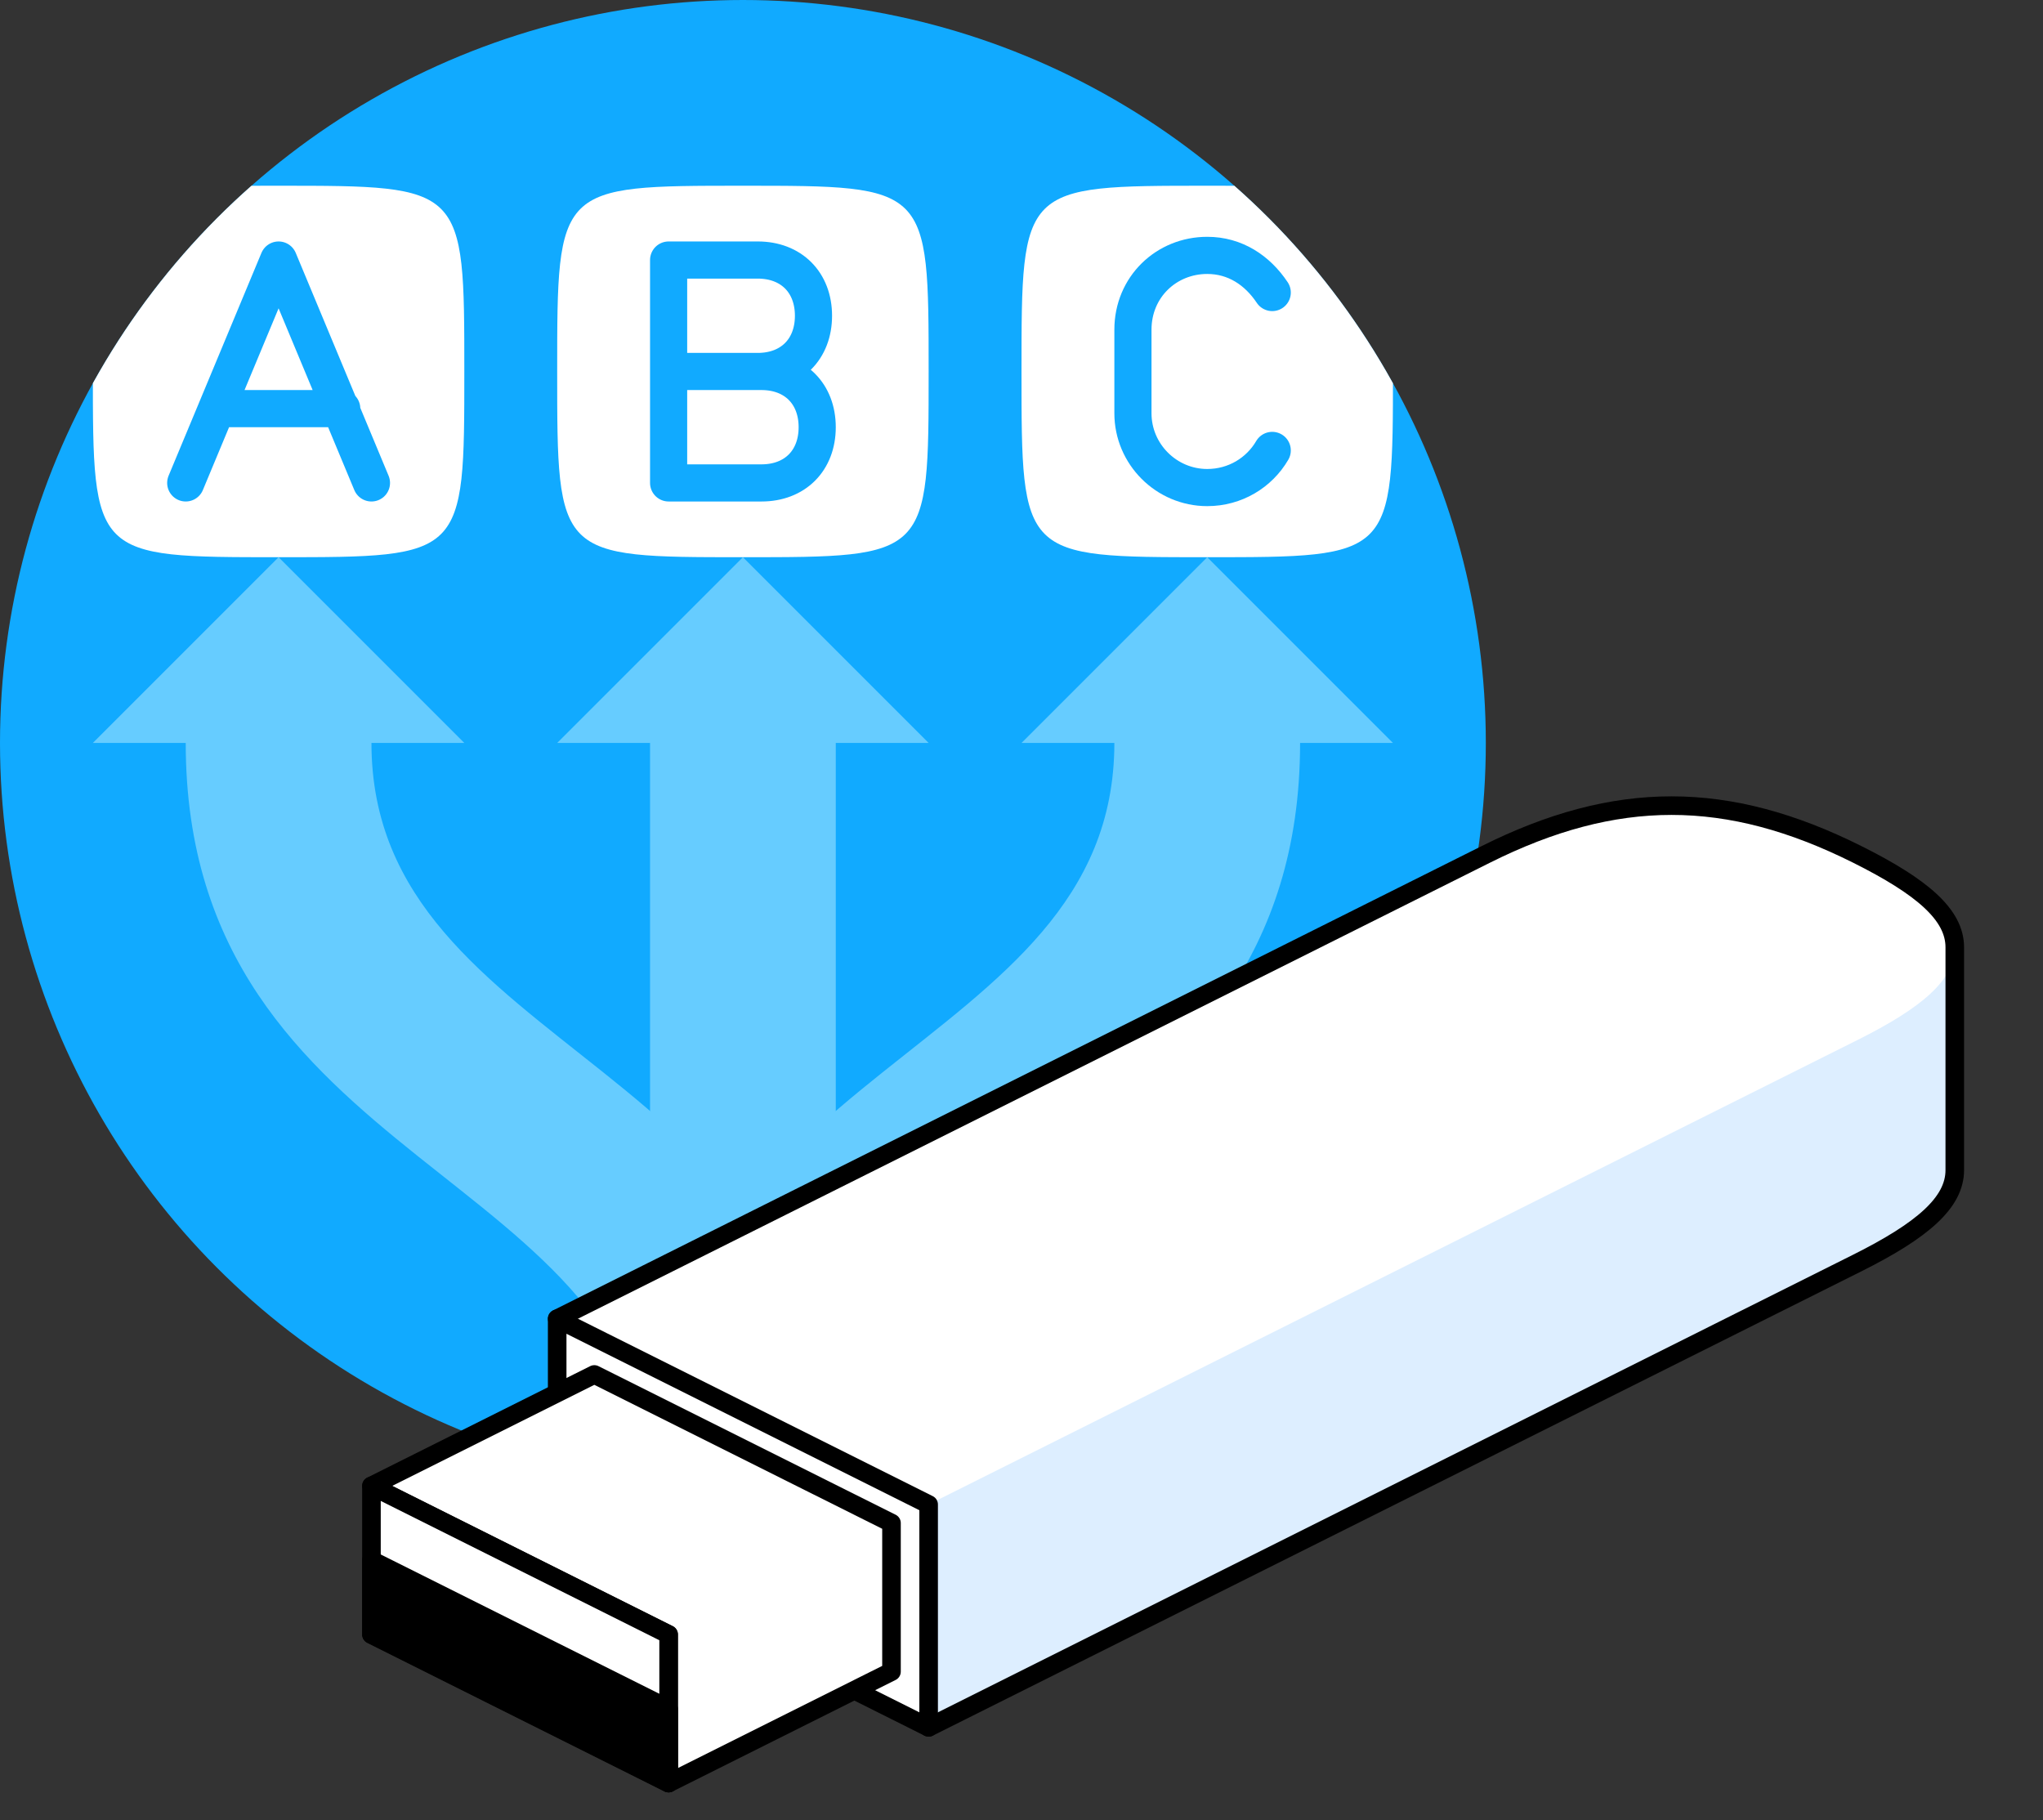 <?xml version="1.0" encoding="UTF-8" standalone="no"?>
<svg viewBox="0 0 110 98" xmlns="http://www.w3.org/2000/svg" version="1.1">
 <rect x="0" y="0" width="110" height="98" fill="#333333" stroke="none"/>
 <defs>
  <clipPath id="spot">
   <circle cx="40" cy="40" r="40" /> 
  </clipPath>
 </defs>
 
 <g clip-path="url(#spot)">
  <rect fill="#1af" width="110" height="90" />
  
  <g fill="white">
   <path d="M15,30 c10,0 10,0 10,-10 c0,-10 0,-10, -10,-10 c-10,0 -10,0 -10,10 c0,10 0,10, 10,10 z" />
   <path d="M40,30 c10,0 10,0 10,-10 c0,-10 0,-10, -10,-10 c-10,0 -10,0 -10,10 c0,10 0,10, 10,10 z" />
   <path d="M65,30 c10,0 10,0 10,-10 c0,-10 0,-10, -10,-10 c-10,0 -10,0 -10,10 c0,10 0,10, 10,10 z" />
  </g>
  
  <g stroke="#1af" fill="none" stroke-width="2" stroke-linecap="round" stroke-linejoin="round">
   <path d="M15,26 m-5,0 l5,-12 l5,12 m-1.6,-4 h-6.4" />
   <path d="M40,26 m-4,0 v-12 h4.8 c1.8,0 3,1.2 3,3 c0,1.8 -1.2,3 -3,3 h-4.8 h5 c1.8,0 3,1.2 3,3 c0,1.8 -1.2,3 -3,3 z" />
   <path d="M65,26 m3.5,-1.75 c-0.7,1.2 -2,2 -3.5,2 c-2.2,0 -4,-1.8 -4,-4 v-4.5 c0,-2.3 1.8,-4 4,-4 c1.5,0 2.7,0.8 3.5,2 " />
  </g>
  
  <g fill="#6cf">
   <path d="M45,80 c0,-23 -25,-23 -25,-40 h5 l-10,-10 l-10,10 h5 c0,23 25,23 25,40 z" />
   <path d="M45,80 v-40 h5 l-10,-10 l-10,10 h5 v40 z" />
   <path d="M45,80 c0,-17 25,-17 25,-40 h5 l-10,-10 l-10,10 h5 c0,17 -25,17 -25,40 z" />
  </g>
 </g>
 
 <g fill="white" stroke="black" stroke-linejoin="round" stroke-width="1">
  <path stroke="none" d="M50,93 l50,-25 c3.5,-1.75 5.25,-3.25 5.25,-5 v-12 c0,-1.75 -1.75,-3.25 -5.25,-5 c-7,-3.5 -13,-3.5 -20,0 l-50,25 z" />
  <path fill="#ddeeff" stroke="none" d="M50,93 l50,-25 c3.5,-1.75 5.25,-3.25 5.25,-5  v-12  c0,1.75 -1.75,3.25 -5.25,5 l-50,25 z" />
  <path fill="none" d="M50,93 l50,-25 c3.5,-1.75 5.25,-3.25 5.25,-5 v-12 c0,-1.75 -1.75,-3.25 -5.25,-5 c-7,-3.5 -13,-3.5 -20,0 l-50,25 z" />
  <path d="M50,93 v-12 l-20,-10 v12 z" />
  <path d="M48,90 v-8 l-16,-8 -12,6 16,8 v8 z" />
  <path d="M36,96 v-8 l-16,-8 v8 z" />
  <path fill="black" d="M36,96 v-4 l-16,-8 v4 z" />
 </g>
</svg>
